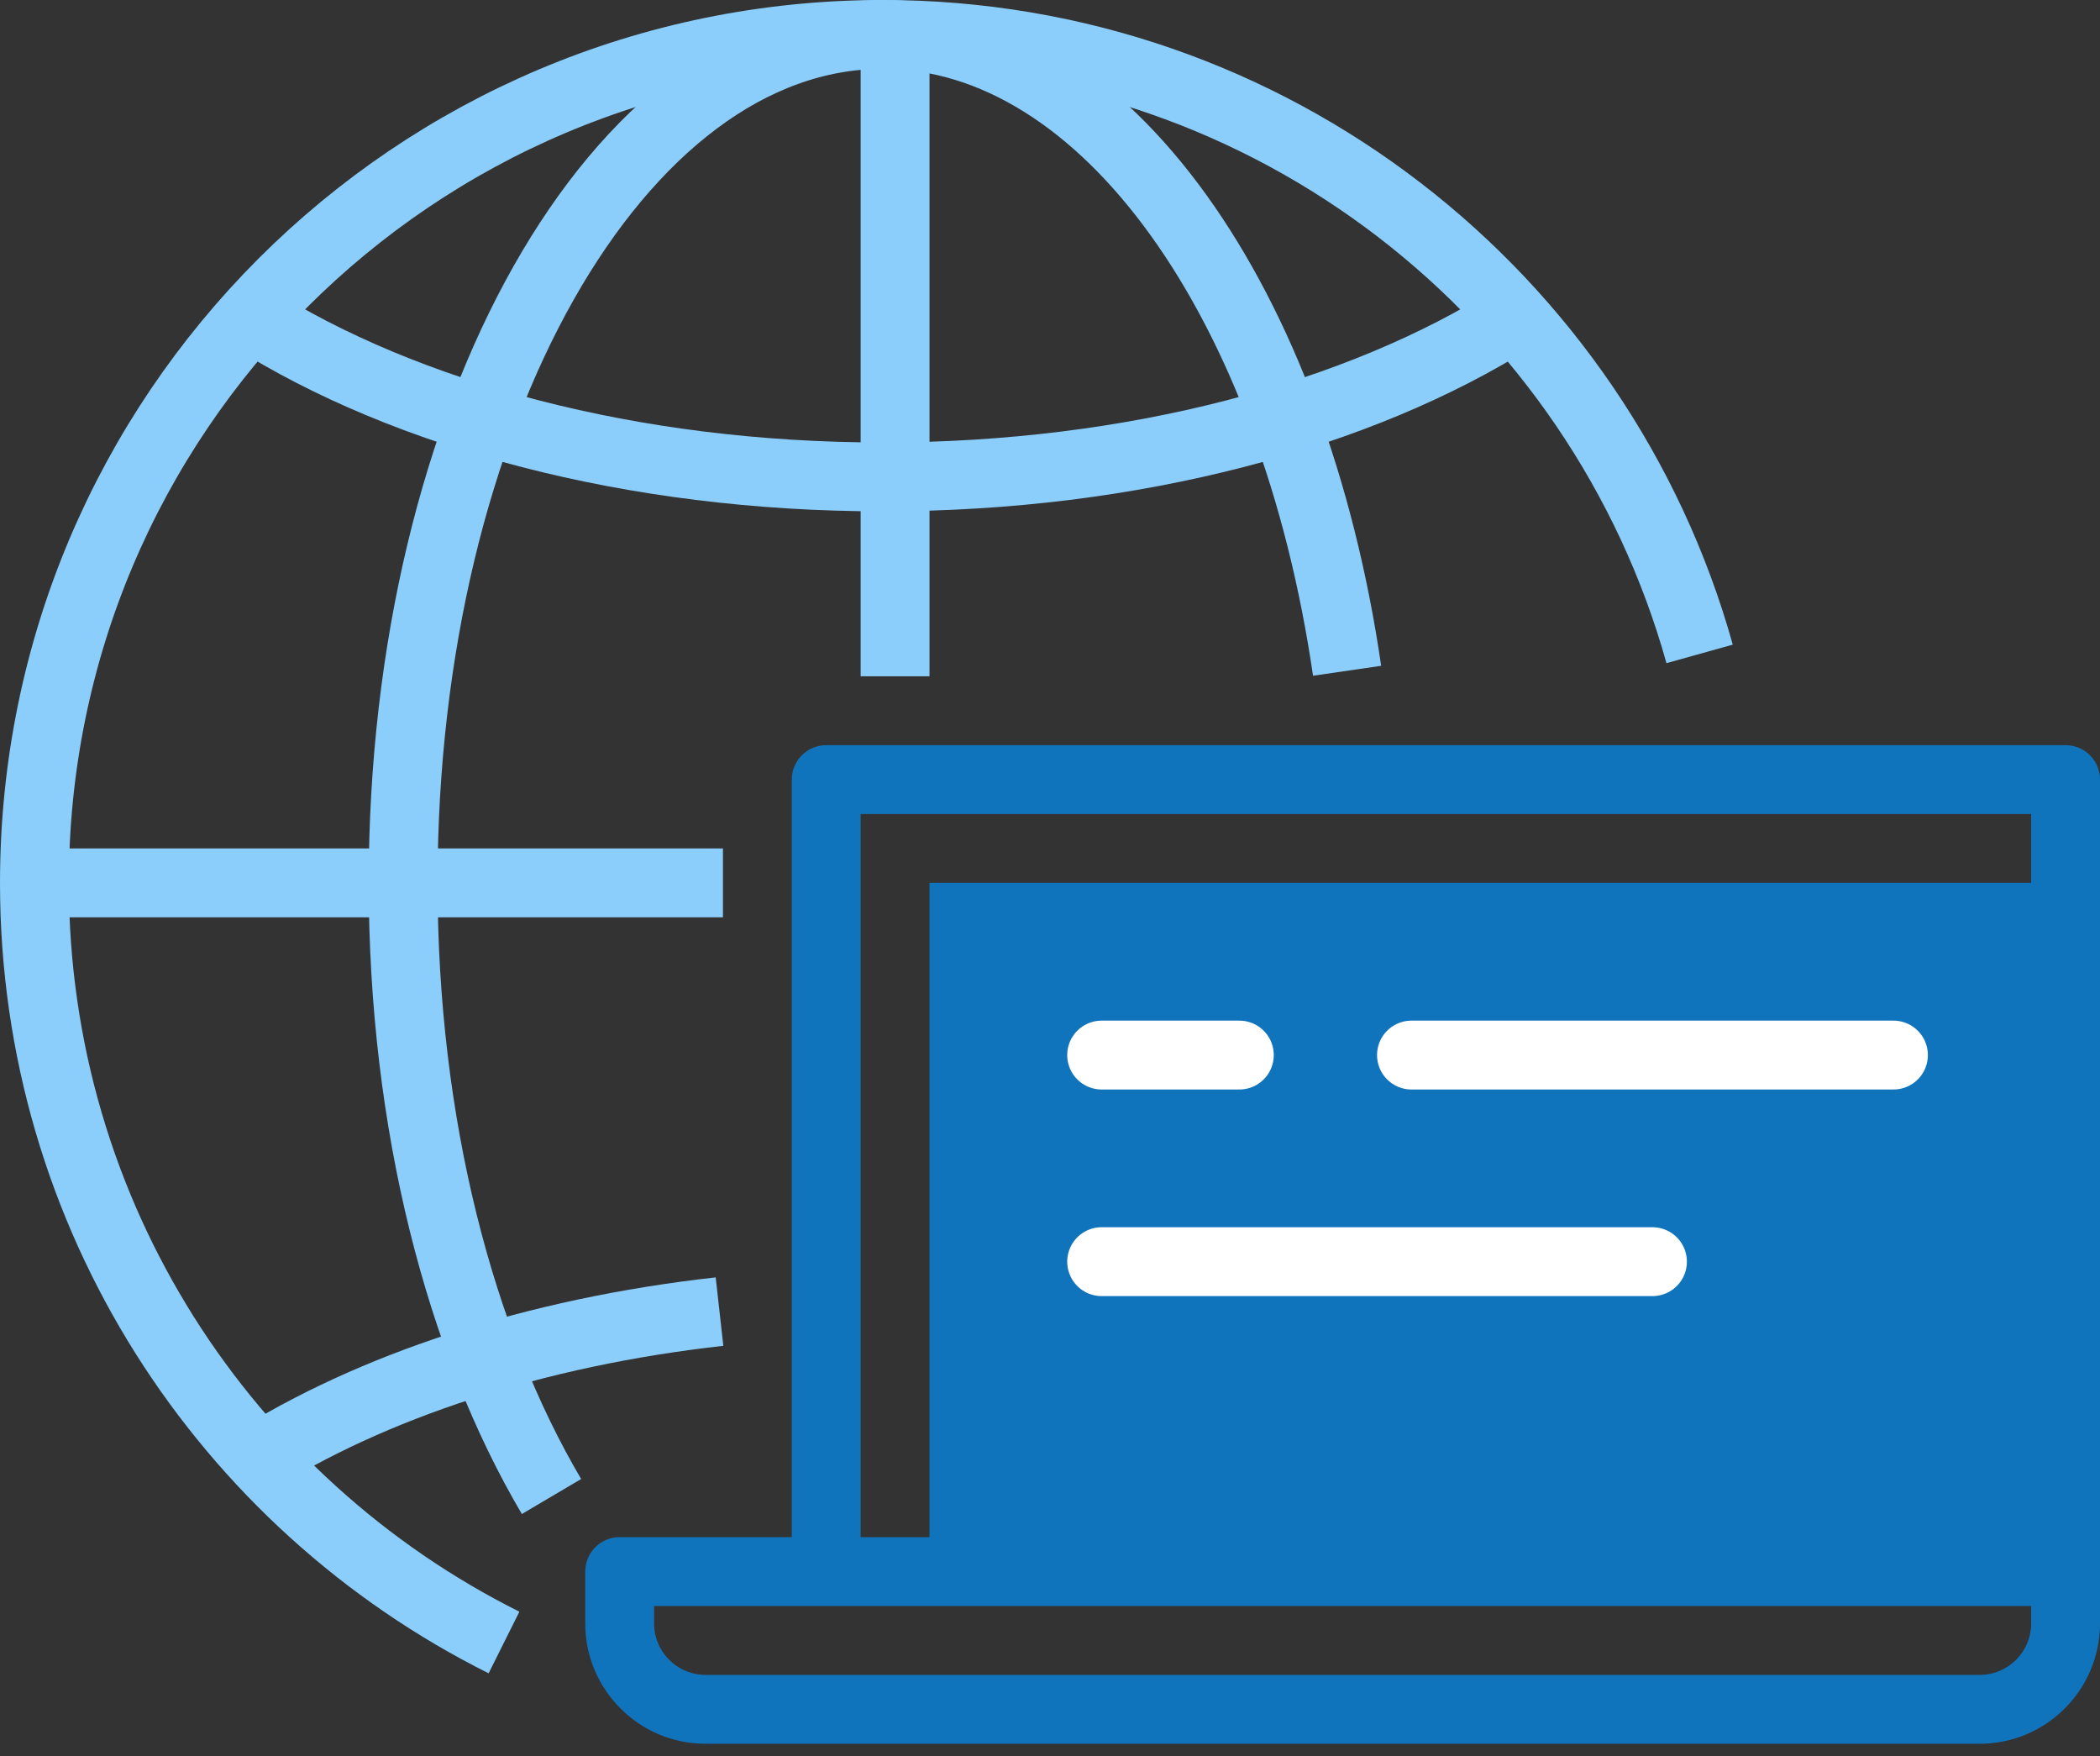 <svg width="61" height="51" viewBox="0 0 61 51" fill="none" xmlns="http://www.w3.org/2000/svg">
<rect x="0" y="0" width="61" height="51" fill="#333333" stroke="none"/>
<g clip-path="url(#clip0_166_1638)">
<path d="M14.64 47.7C6.55 43.66 1 35.3 1 25.64C1 12.03 12.03 1 25.64 1C36.94 1 46.47 8.61 49.37 18.99" stroke="#8BCEFB" stroke-width="2" stroke-miterlimit="10"/>
<path d="M16.02 43.46C13.37 38.97 11.71 32.65 11.71 25.64C11.71 12.03 17.95 1 25.64 1C32.13 1 37.58 8.85 39.13 19.48" stroke="#8BCEFB" stroke-width="2" stroke-miterlimit="10"/>
<path d="M26 0.64V19.64" stroke="#8BCEFB" stroke-width="2" stroke-miterlimit="10"/>
<path d="M1 25.64H21" stroke="#8BCEFB" stroke-width="2" stroke-miterlimit="10"/>
<path d="M7.28 9.21C11.79 12.06 18.35 13.85 25.64 13.85C32.93 13.85 39.49 12.06 44 9.21" stroke="#8BCEFB" stroke-width="2" stroke-miterlimit="10"/>
<path d="M7.28 42.48C10.79 40.26 15.53 38.69 20.9 38.09" stroke="#8BCEFB" stroke-width="2" stroke-miterlimit="10"/>
<path d="M60 25.64H27V45.64H60V25.64Z" fill="#1074BD"/>
<path d="M24 45.64V22.64H60V45.64" stroke="#1074BD" stroke-width="2" stroke-linejoin="round"/>
<path d="M18 45.64H60V47.15C60 48.52 58.88 49.64 57.51 49.64H20.49C19.12 49.64 18 48.52 18 47.15V45.64Z" stroke="#1074BD" stroke-width="2" stroke-linejoin="round"/>
<path d="M41 30.64H55" stroke="white" stroke-width="2" stroke-linecap="round" stroke-linejoin="round"/>
<path d="M32 30.64H36" stroke="white" stroke-width="2" stroke-linecap="round" stroke-linejoin="round"/>
<path d="M32 36.64H48" stroke="white" stroke-width="2" stroke-linecap="round" stroke-linejoin="round"/>
</g>
<defs>
<clipPath id="clip0_166_1638">
<rect width="61" height="50.64" fill="white"/>
</clipPath>
</defs>
</svg>
